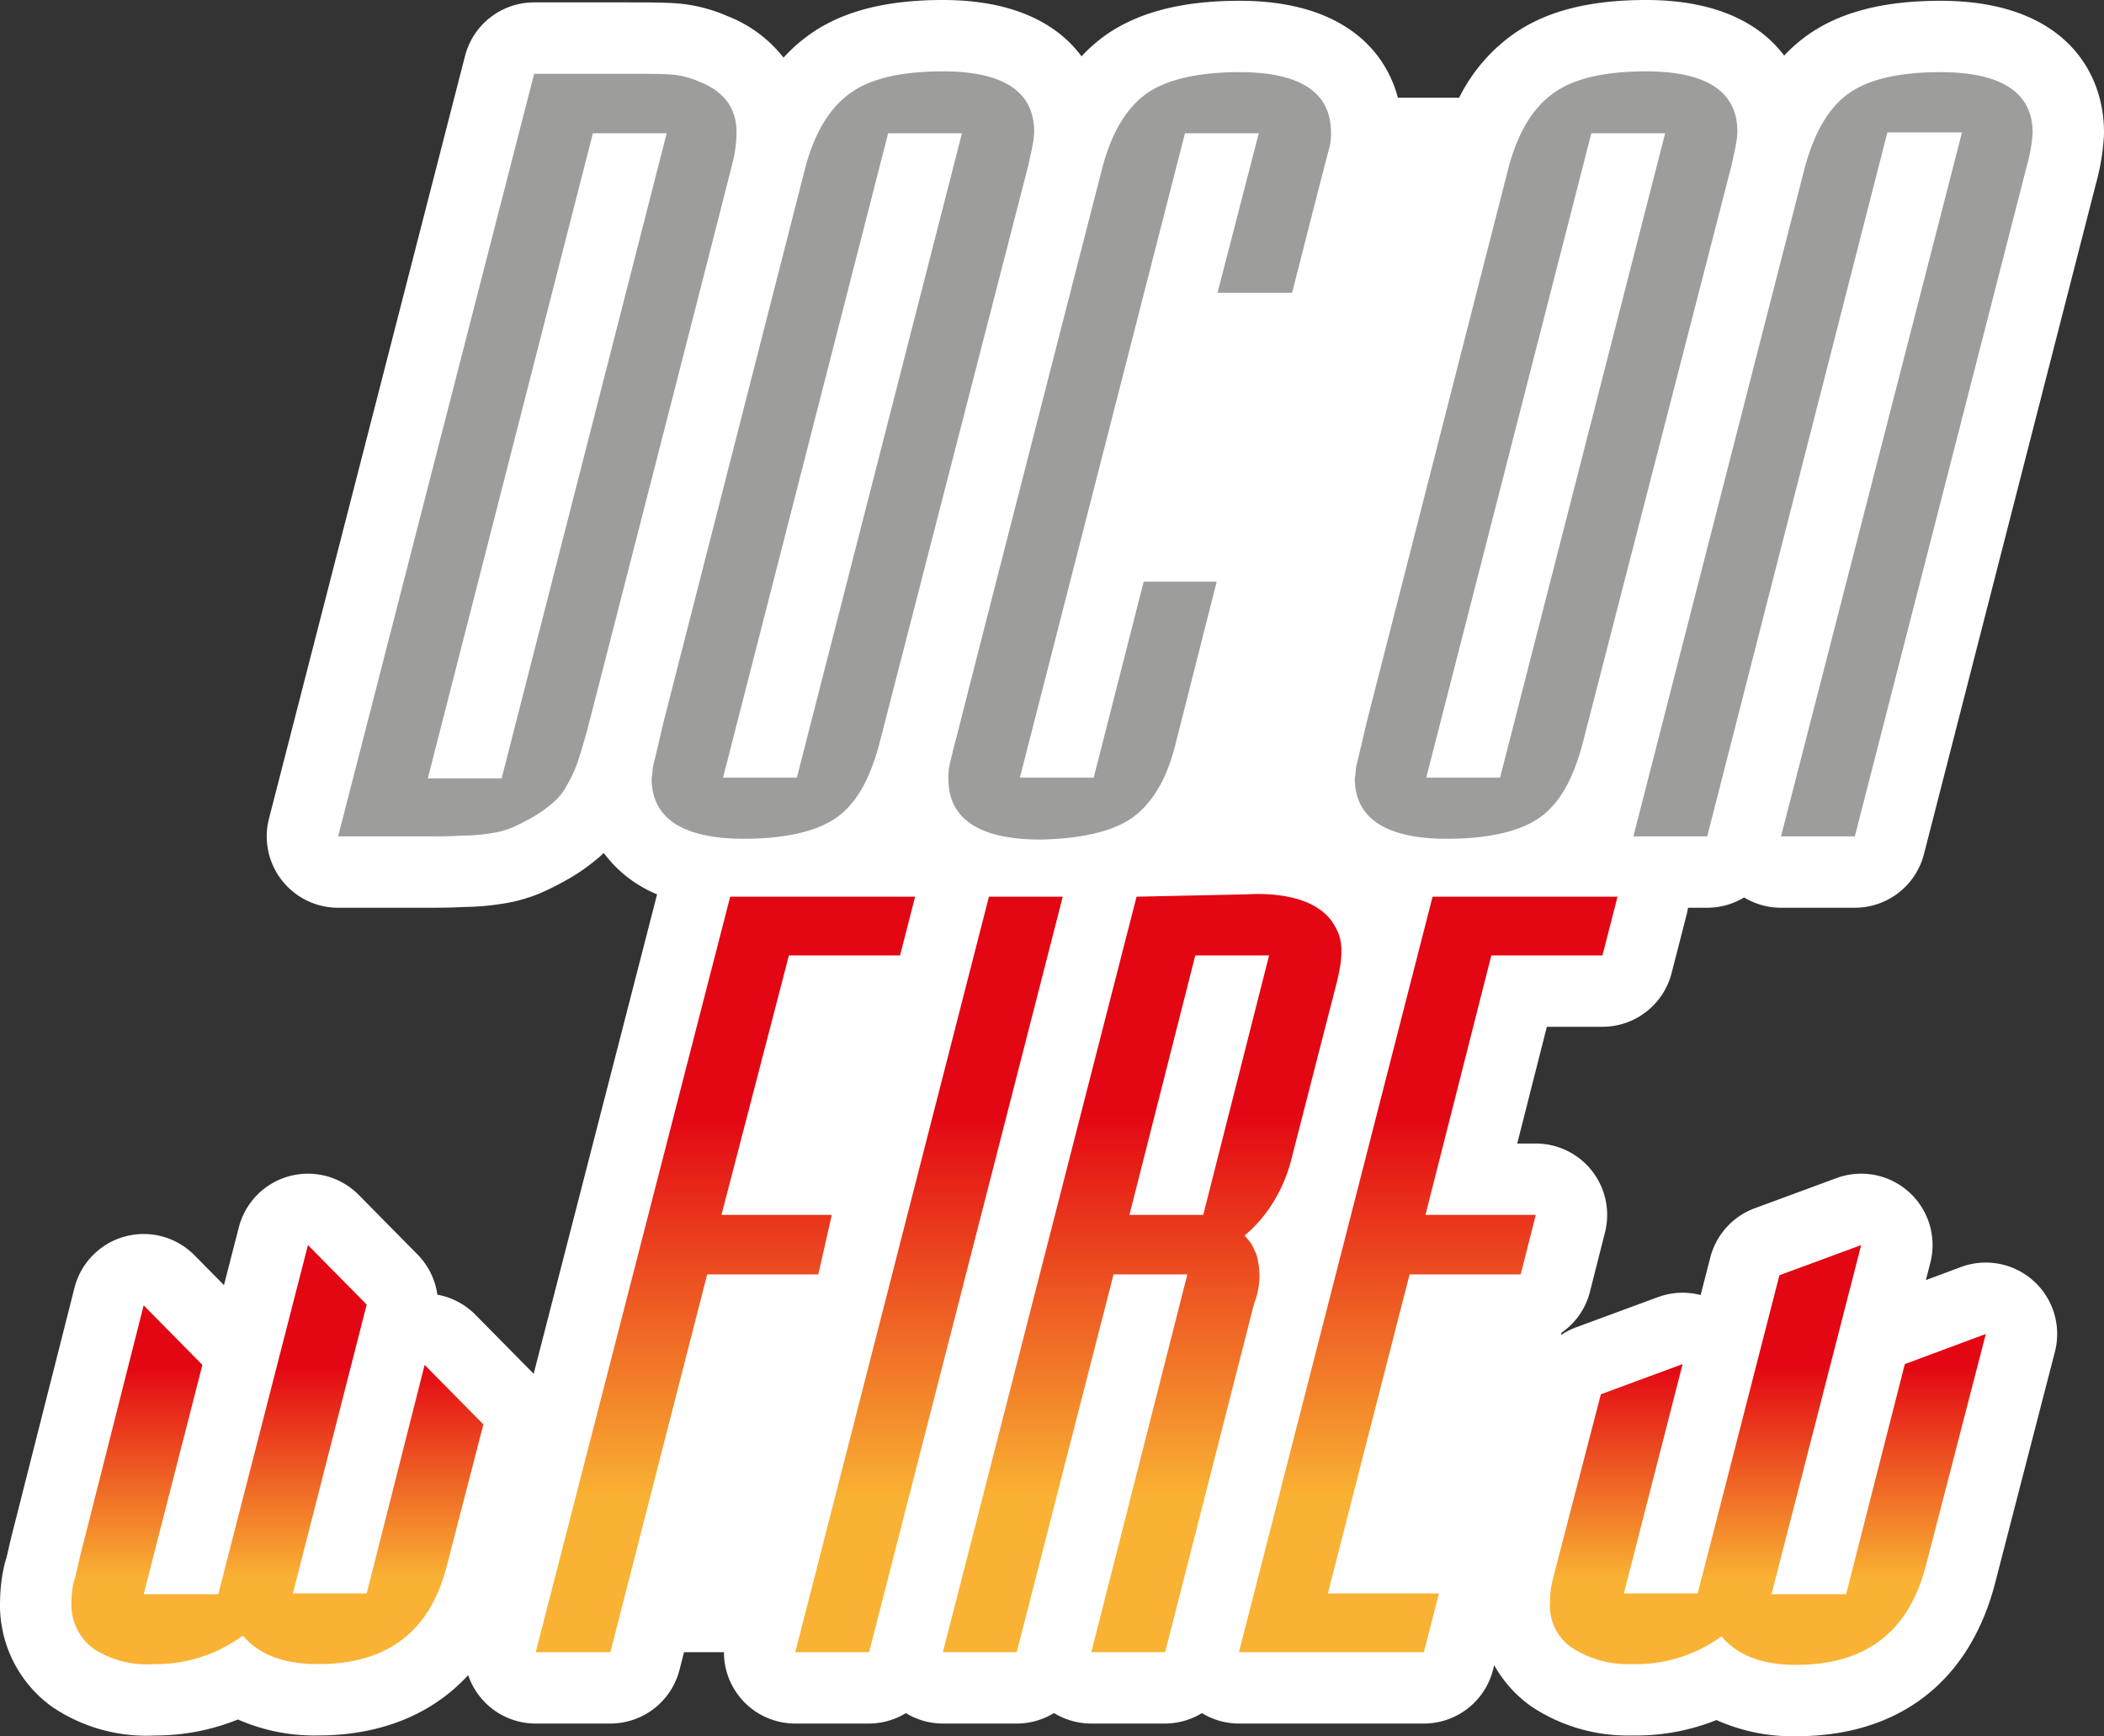 <svg xmlns="http://www.w3.org/2000/svg" xmlns:xlink="http://www.w3.org/1999/xlink" width="221.059" height="182.443" viewBox="0 0 221.059 182.443"><rect x="0" y="0" width="221.059" height="182.443" fill="#333333" stroke="none"/><defs><style>.cls-1{fill:#fff;}.cls-2{fill:#9d9d9c;}.cls-3{fill:url(#Unbenannter_Verlauf_6);}.cls-4{fill:url(#Unbenannter_Verlauf_6-2);}.cls-5{fill:url(#Unbenannter_Verlauf_6-3);}.cls-6{fill:url(#Unbenannter_Verlauf_6-4);}.cls-7{fill:url(#Unbenannter_Verlauf_6-5);}.cls-8{fill:url(#Unbenannter_Verlauf_6-6);}</style><linearGradient id="Unbenannter_Verlauf_6" x1="12.038" y1="287.445" x2="12.038" y2="212.675" gradientTransform="translate(173.7 -114)" gradientUnits="userSpaceOnUse"><stop offset="0.1" stop-color="#f9b233"/><stop offset="0.4" stop-color="#e30613"/></linearGradient><linearGradient id="Unbenannter_Verlauf_6-2" x1="-53.698" y1="284.893" x2="-53.698" y2="149.995" xlink:href="#Unbenannter_Verlauf_6"/><linearGradient id="Unbenannter_Verlauf_6-3" x1="-97.482" y1="284.902" x2="-97.482" y2="150.45" xlink:href="#Unbenannter_Verlauf_6"/><linearGradient id="Unbenannter_Verlauf_6-4" x1="-76.093" y1="284.902" x2="-76.093" y2="150.451" xlink:href="#Unbenannter_Verlauf_6"/><linearGradient id="Unbenannter_Verlauf_6-5" x1="-23.642" y1="284.903" x2="-23.642" y2="150.467" xlink:href="#Unbenannter_Verlauf_6"/><linearGradient id="Unbenannter_Verlauf_6-6" x1="-144.558" y1="287.294" x2="-144.558" y2="212.786" xlink:href="#Unbenannter_Verlauf_6"/></defs><g id="Ebene_2" data-name="Ebene 2"><g id="Ebene_1-2" data-name="Ebene 1"><path class="cls-1" d="M203.886.083c-6.032,0-10.63,1.199-14.055,3.665a16.292,16.292,0,0,0-2.374,2.093C184.916,2.462,180.333,0,172.949,0c-6,0-10.58,1.186-13.999,3.623a18.001,18.001,0,0,0-5.645,6.648h-6.434C145.436,4.868,140.562.083,130.254.083c-5.917,0-10.461,1.134-13.942,3.502a16.387,16.387,0,0,0-2.678,2.337C111.104,2.501,106.509,0,99.066,0,93.066,0,88.486,1.186,85.067,3.624a16.558,16.558,0,0,0-2.742,2.433,13.86,13.86,0,0,0-5.955-4.39A16.413,16.413,0,0,0,71.121.354C69.75.25,67.853.25,64.71.25H56.122a7.5,7.5,0,0,0-7.264,5.633L28.261,86.019a7.5,7.5,0,0,0,7.264,9.367h8.672c1.731,0,3.241,0,4.605-.084a26.676,26.676,0,0,0,3.876-.323,16.654,16.654,0,0,0,3.741-.987c.108-.04.215-.083.321-.129a29.132,29.132,0,0,0,2.69-1.339,20.202,20.202,0,0,0,3.271-2.245c.256-.202.497-.423.736-.646a13.292,13.292,0,0,0,5.6,4.344L56.072,144.357l-6.12-6.202a7.485,7.485,0,0,0-3.999-2.111,7.497,7.497,0,0,0-2.088-4.227l-6.17-6.254a7.5,7.5,0,0,0-12.603,3.402l-1.561,6.075-3.099-3.14a7.5,7.5,0,0,0-12.608,3.426l-6.241,24.629c-.307,1.145-.531,2.119-.71,2.902-.081.355-.144.651-.206.88a7.597,7.597,0,0,0-.232.821,17.89,17.89,0,0,0-.428,3.638A13.162,13.162,0,0,0,5.151,179.111q.247.192.509.363a17.626,17.626,0,0,0,9.68,2.914c.309,0,.618-.009.928-.024a23.139,23.139,0,0,0,8.731-1.681,19.955,19.955,0,0,0,8.441,1.677c6.576,0,11.978-2.236,15.752-6.335a7.482,7.482,0,0,0,7.096,5.084h7.839a7.5,7.5,0,0,0,7.265-5.638l.477-1.862h4.194a7.486,7.486,0,0,0,7.492,7.5h7.755a7.458,7.458,0,0,0,3.866-1.096,7.491,7.491,0,0,0,3.889,1.096h7.755a7.488,7.488,0,0,0,3.919-1.105,7.499,7.499,0,0,0,3.919,1.105H122.415a7.457,7.457,0,0,0,3.866-1.096,7.491,7.491,0,0,0,3.889,1.096H149.6a7.501,7.501,0,0,0,7.265-5.636l.127-.495a13.153,13.153,0,0,0,3.668,4.168q.174.127.354.246a18.26,18.26,0,0,0,10.473,2.97,22.704,22.704,0,0,0,8.854-1.62,19.58,19.58,0,0,0,8.368,1.701c10.701,0,18.101-5.616,20.854-15.88l6.337-24.516a7.5,7.5,0,0,0-9.879-8.905l-3.676,1.369.466-1.815a7.499,7.499,0,0,0-9.86-8.901l-8.589,3.169a7.501,7.501,0,0,0-4.668,5.17l-1.014,3.948a7.495,7.495,0,0,0-4.491.221l-8.589,3.169a7.491,7.491,0,0,0-1.607.825l.074-.257a7.468,7.468,0,0,0,2.978-4.283l1.584-6.254a7.5,7.5,0,0,0-7.271-9.342h-1.949l3.114-12.268h5.84a7.499,7.499,0,0,0,7.264-5.635l1.584-6.171c.06-.233.101-.468.138-.703h2.021a7.483,7.483,0,0,0,3.877-1.08,7.495,7.495,0,0,0,3.877,1.08h7.755a7.499,7.499,0,0,0,7.265-5.637l18.073-70.457a23.765,23.765,0,0,0,.822-4.839c.013-.177.02-.354.02-.532C221.059,7.231,216.547.083,203.886.083Z"/><g id="ON"><path class="cls-2" d="M194.88,87.886,212.975,17.339a16.305,16.305,0,0,0,.584-3.419c0-4.169-3.252-6.338-9.673-6.338-4.336,0-7.588.75-9.673,2.251s-3.586,4.086-4.586,7.755L171.614,87.886h7.755l18.929-73.966h7.839L187.125,87.886Z"/><path class="cls-2" d="M181.955,17.256c.167-.834.334-1.501.417-2.001a8.216,8.216,0,0,0,.167-1.418c0-4.169-3.169-6.338-9.59-6.338-4.336,0-7.588.75-9.673,2.251q-3.252,2.251-4.753,7.755L143.596,75.878l-.584,2.502c-.167.667-.334,1.418-.5,2.085-.083.417-.083.917-.167,1.334,0,4.169,3.252,6.338,9.673,6.338,4.336,0,7.588-.75,9.673-2.168,2.168-1.501,3.586-4.086,4.586-7.839ZM157.605,81.715H149.85l17.345-67.711h7.755Z"/></g><g id="DOC"><path class="cls-2" d="M135.757,30.765s3.752-14.76,3.919-15.26a5.687,5.687,0,0,0,.167-1.584c0-4.169-3.169-6.338-9.59-6.338-4.336,0-7.588.75-9.673,2.168-2.168,1.501-3.752,4.086-4.753,7.839,0,0-15.093,58.789-15.26,59.623-.25.834-.667,2.585-.834,3.336a7.173,7.173,0,0,0-.083,1.334c0,4.169,3.252,6.338,9.673,6.338,4.253-.083,7.505-.834,9.59-2.251,2.085-1.501,3.669-4.003,4.586-7.755l4.336-17.095h-7.672l-5.253,20.597h-7.755L124.5,14.004H132.255L127.919,30.765Z"/><path class="cls-2" d="M56.121,7.75,35.525,87.886h8.672c1.751,0,3.169,0,4.336-.083a19.246,19.246,0,0,0,3.085-.25,9.23,9.23,0,0,0,2.168-.584,22.266,22.266,0,0,0,2.001-1.001,12.591,12.591,0,0,0,2.168-1.501,5.923,5.923,0,0,0,1.584-1.918,13.827,13.827,0,0,0,1.251-2.752c.334-1.084.75-2.418,1.167-4.086,0,0,15.01-58.455,15.093-58.956a13.455,13.455,0,0,0,.334-2.835c0-2.585-1.334-4.336-3.919-5.337a8.869,8.869,0,0,0-2.919-.75c-1.084-.083-3.002-.083-5.837-.083Zm6.171,6.254h7.755L52.703,81.799H44.947Z"/><path class="cls-2" d="M108.072,17.256c.167-.834.334-1.501.417-2.001a8.216,8.216,0,0,0,.167-1.418c0-4.169-3.169-6.338-9.59-6.338-4.336,0-7.588.75-9.673,2.251q-3.252,2.251-4.753,7.755L69.714,75.878,69.13,78.38c-.167.667-.334,1.418-.5,2.085-.083.417-.083.917-.167,1.334,0,4.169,3.252,6.338,9.673,6.338,4.336,0,7.588-.75,9.673-2.168,2.168-1.501,3.586-4.086,4.586-7.839ZM83.723,81.715H75.968L93.313,14.004h7.755Z"/></g><g id="w_FIRE_w" data-name="w FIRE w"><path id="w2" class="cls-3" d="M200.133,143.339l-6.171,24.183h-7.839l9.423-36.691-8.589,3.169-8.589,33.439H170.614l6.171-24.099-8.589,3.169s-4.92,18.929-5.087,19.596a9.614,9.614,0,0,0-.25,2.168,5.339,5.339,0,0,0,2.251,4.837,10.739,10.739,0,0,0,6.338,1.751,15.23,15.23,0,0,0,9.423-2.919c1.668,2.001,4.253,3.002,7.839,3.002,7.255,0,11.758-3.419,13.592-10.257l6.338-24.516Z"/><g id="FIR"><path class="cls-4" d="M132.005,131.832s-.25-.584-.5-1.084a8.863,8.863,0,0,0-.75-.917,13.95,13.95,0,0,0,2.585-2.835,16.09,16.09,0,0,0,2.251-4.837c.75-2.919,2.502-9.756,4.837-18.846,1.001-3.919.334-5.17-.334-6.254-2.085-3.336-7.588-3.169-9.006-3.085-3.836.083-7.755.167-11.674.25L99.066,173.609h7.755L116.995,133.916h7.755l-10.09,39.693h7.755s9.089-35.607,9.339-36.608A7.914,7.914,0,0,0,132.005,131.832Zm-5.587-4.169h-7.755l6.921-27.268h7.755Z"/><polygon class="cls-5" points="85.974 133.916 87.392 127.662 75.801 127.662 82.889 100.394 94.563 100.394 96.148 94.224 76.718 94.224 56.288 173.609 64.127 173.609 74.3 133.916 85.974 133.916"/><polygon class="cls-6" points="103.903 94.224 83.556 173.609 91.311 173.609 111.658 94.224 103.903 94.224"/><polygon class="cls-7" points="149.767 127.662 156.688 100.394 168.362 100.394 169.947 94.224 150.517 94.224 130.17 173.609 149.6 173.609 151.184 167.439 139.51 167.439 148.099 133.916 159.773 133.916 161.358 127.662 149.767 127.662"/></g><path id="w1" class="cls-8" d="M38.526,167.439H30.771l7.755-30.353L32.356,130.831l-9.423,36.691H15.094l6.171-24.099-6.171-6.254-6.254,24.683c-.584,2.168-.834,3.669-1.084,4.336a10.187,10.187,0,0,0-.25,2.168,5.74,5.74,0,0,0,2.251,4.837,10.106,10.106,0,0,0,6.338,1.668,15.305,15.305,0,0,0,9.423-3.002c1.668,2.001,4.253,3.002,7.922,3.002,7.255,0,11.758-3.419,13.509-10.34l3.836-14.843-6.171-6.254Z"/></g></g></g></svg>